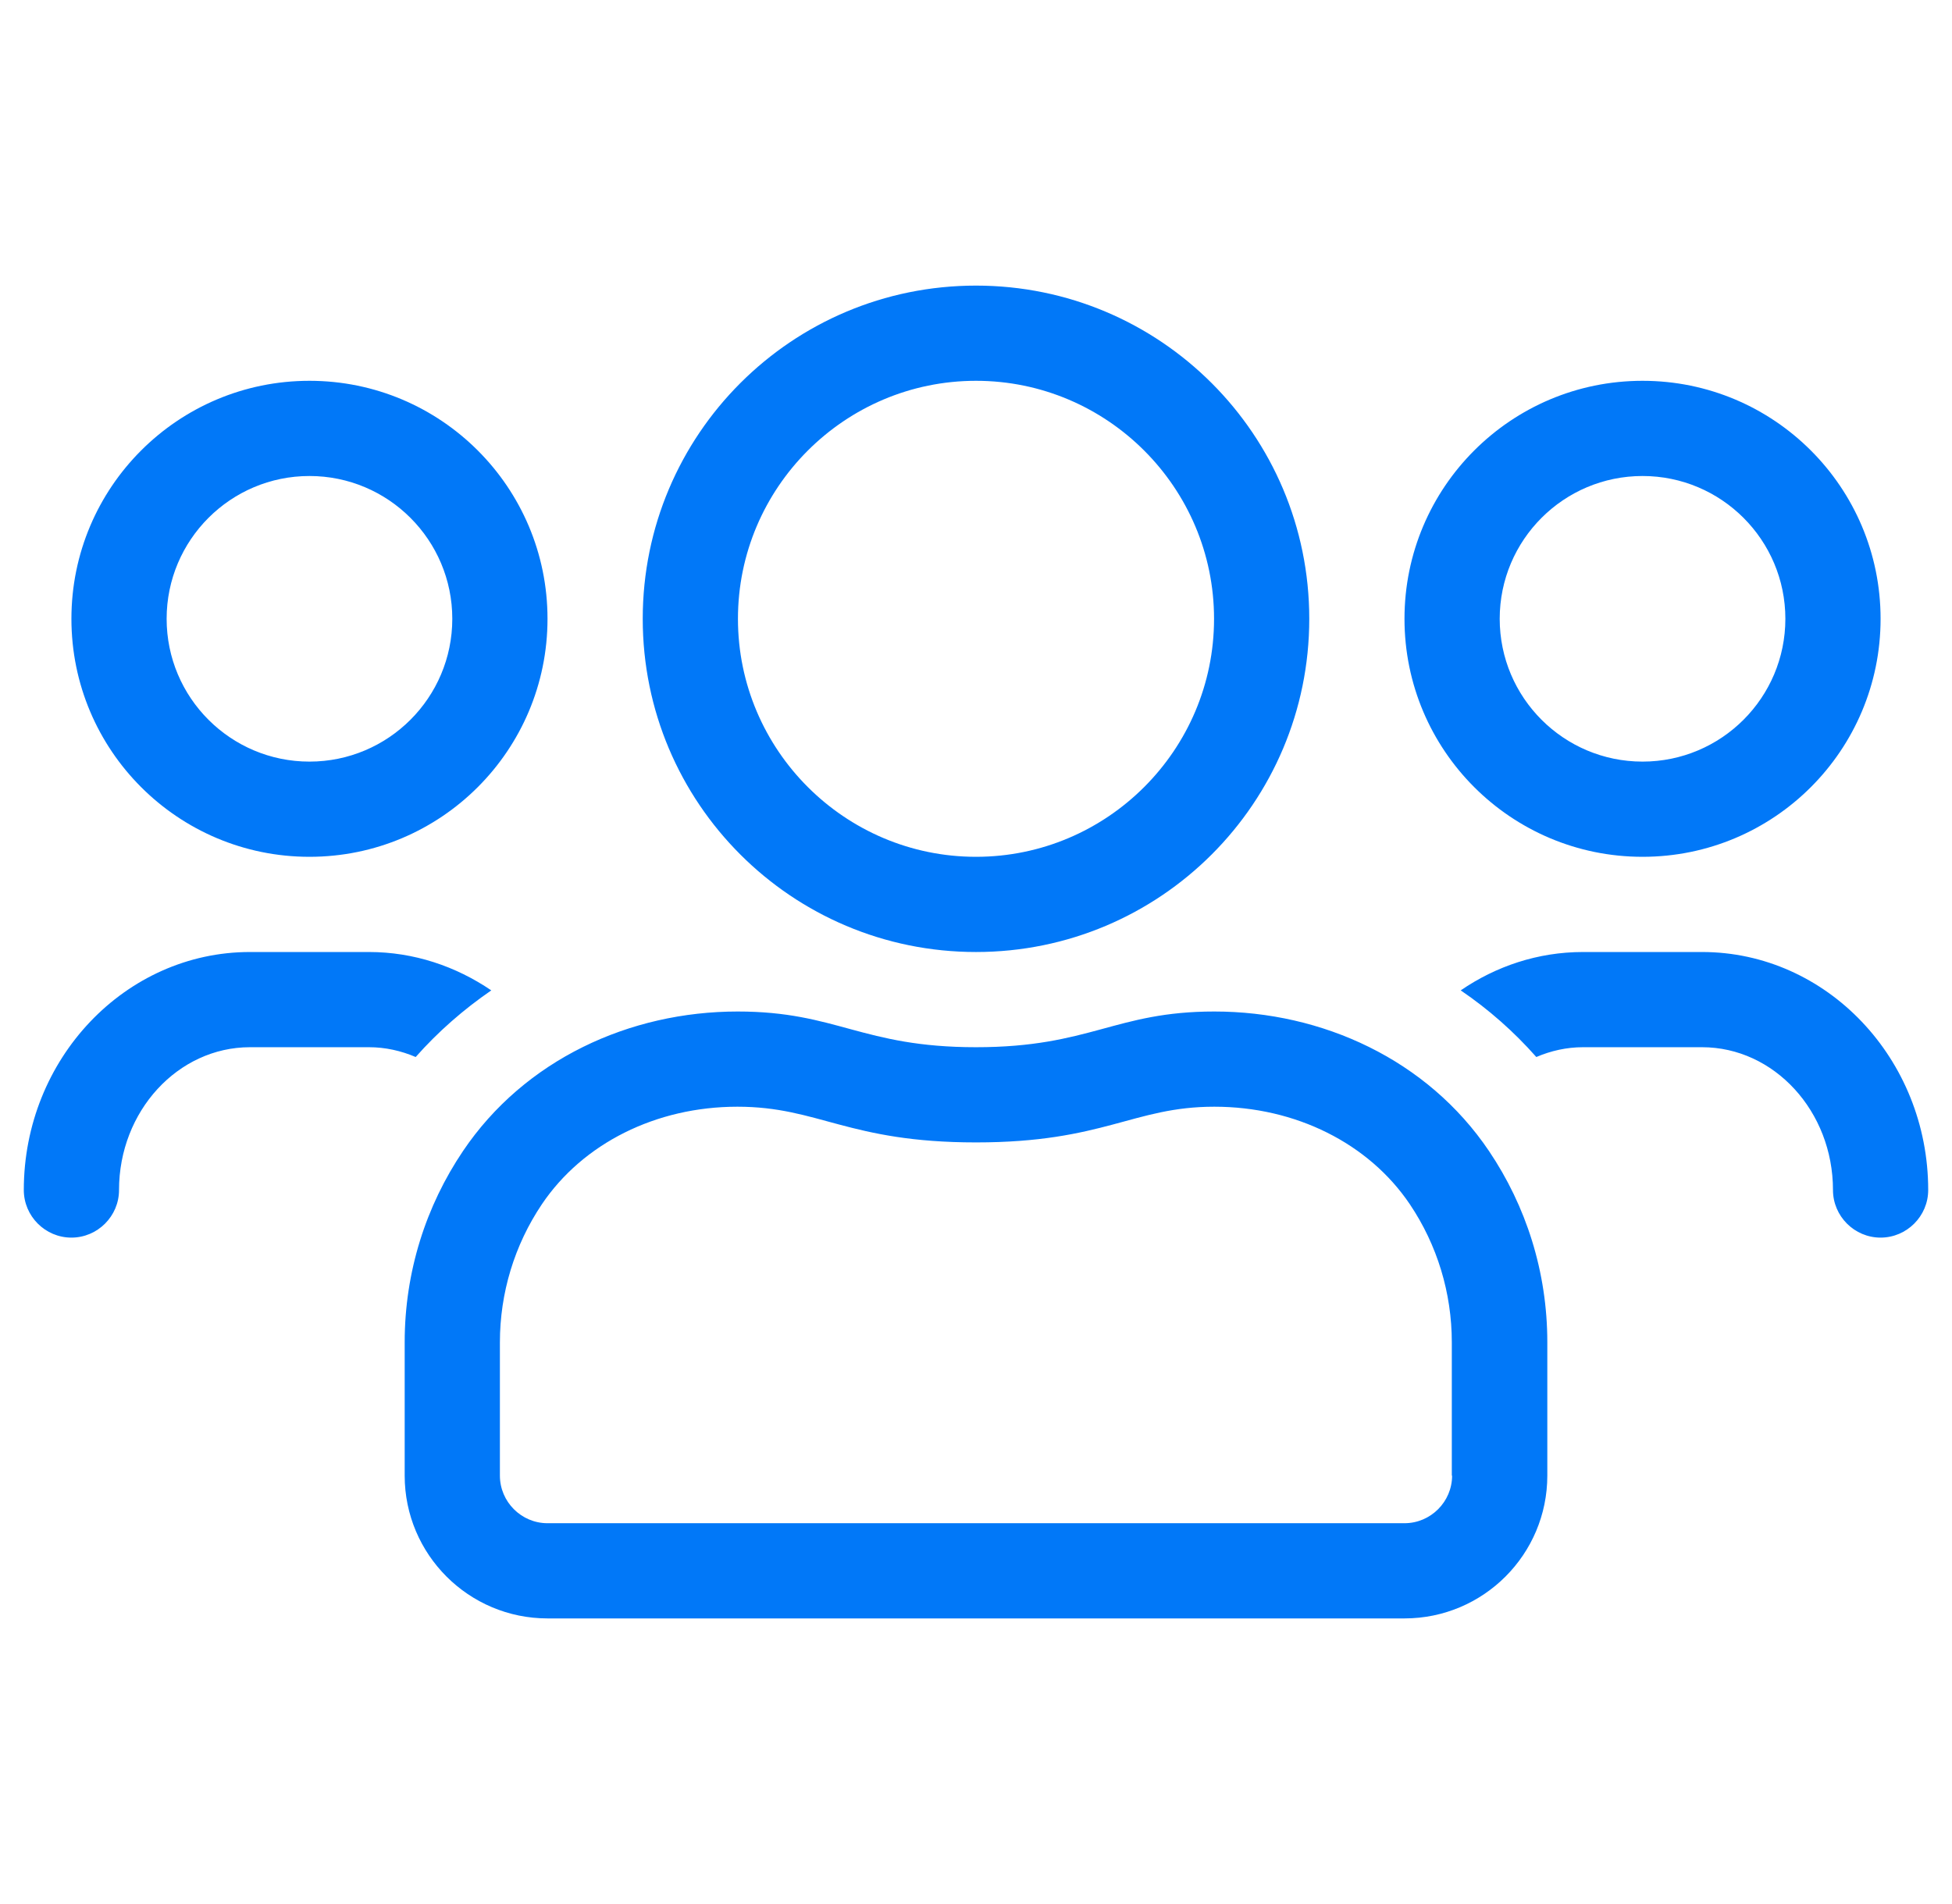 <svg width="41" height="40" viewBox="0 0 41 40" fill="none" xmlns="http://www.w3.org/2000/svg">
<g clip-path="url(#clip0_1433_1189)">
<path d="M34.5 18C37.263 18 39.5 15.762 39.5 13C39.5 10.238 37.263 8 34.5 8C31.738 8 29.5 10.238 29.5 13C29.5 15.762 31.738 18 34.5 18ZM34.5 10C36.156 10 37.5 11.344 37.5 13C37.5 14.656 36.156 16 34.5 16C32.844 16 31.5 14.656 31.5 13C31.5 11.344 32.844 10 34.5 10ZM20.5 20C24.369 20 27.5 16.869 27.5 13C27.5 9.131 24.369 6 20.5 6C16.631 6 13.5 9.131 13.5 13C13.5 16.869 16.631 20 20.5 20ZM20.5 8C23.256 8 25.5 10.244 25.5 13C25.5 15.756 23.256 18 20.5 18C17.744 18 15.5 15.756 15.5 13C15.5 10.244 17.744 8 20.5 8ZM35.75 20H33.25C32.3 20 31.419 20.3 30.681 20.806C31.269 21.206 31.8 21.675 32.269 22.206C32.575 22.075 32.906 22 33.25 22H35.75C37.263 22 38.5 23.344 38.5 25C38.5 25.55 38.95 26 39.5 26C40.05 26 40.5 25.55 40.5 25C40.5 22.244 38.369 20 35.75 20ZM6.5 18C9.262 18 11.5 15.762 11.5 13C11.5 10.238 9.262 8 6.5 8C3.737 8 1.5 10.238 1.5 13C1.5 15.762 3.737 18 6.5 18ZM6.5 10C8.156 10 9.5 11.344 9.5 13C9.5 14.656 8.156 16 6.5 16C4.844 16 3.5 14.656 3.5 13C3.5 11.344 4.844 10 6.5 10ZM25.506 21.25C23.419 21.25 22.9 22 20.5 22C18.1 22 17.581 21.25 15.494 21.25C13.225 21.25 11.019 22.262 9.725 24.181C8.95 25.331 8.5 26.712 8.5 28.2V31C8.5 32.656 9.844 34 11.5 34H29.5C31.156 34 32.5 32.656 32.5 31V28.2C32.5 26.712 32.05 25.331 31.275 24.181C29.981 22.262 27.775 21.25 25.506 21.25ZM30.5 31C30.5 31.55 30.05 32 29.5 32H11.5C10.95 32 10.5 31.55 10.5 31V28.2C10.5 27.163 10.806 26.156 11.381 25.3C12.244 24.019 13.781 23.25 15.488 23.25C17.2 23.25 17.812 24 20.5 24C23.188 24 23.8 23.25 25.506 23.25C27.212 23.25 28.75 24.019 29.613 25.3C30.188 26.156 30.494 27.163 30.494 28.2V31H30.5ZM10.319 20.806C9.575 20.3 8.694 20 7.75 20H5.25C2.631 20 0.5 22.244 0.5 25C0.5 25.55 0.95 26 1.5 26C2.05 26 2.5 25.55 2.5 25C2.5 23.344 3.737 22 5.25 22H7.75C8.094 22 8.425 22.075 8.731 22.206C9.2 21.675 9.738 21.206 10.319 20.806Z" fill="#0178F8"/>
</g>
<defs>
<clipPath id="clip0_1433_1189">
<rect width="40" height="40" fill="white" transform="translate(0.5)"/>
</clipPath>
</defs>
</svg>
